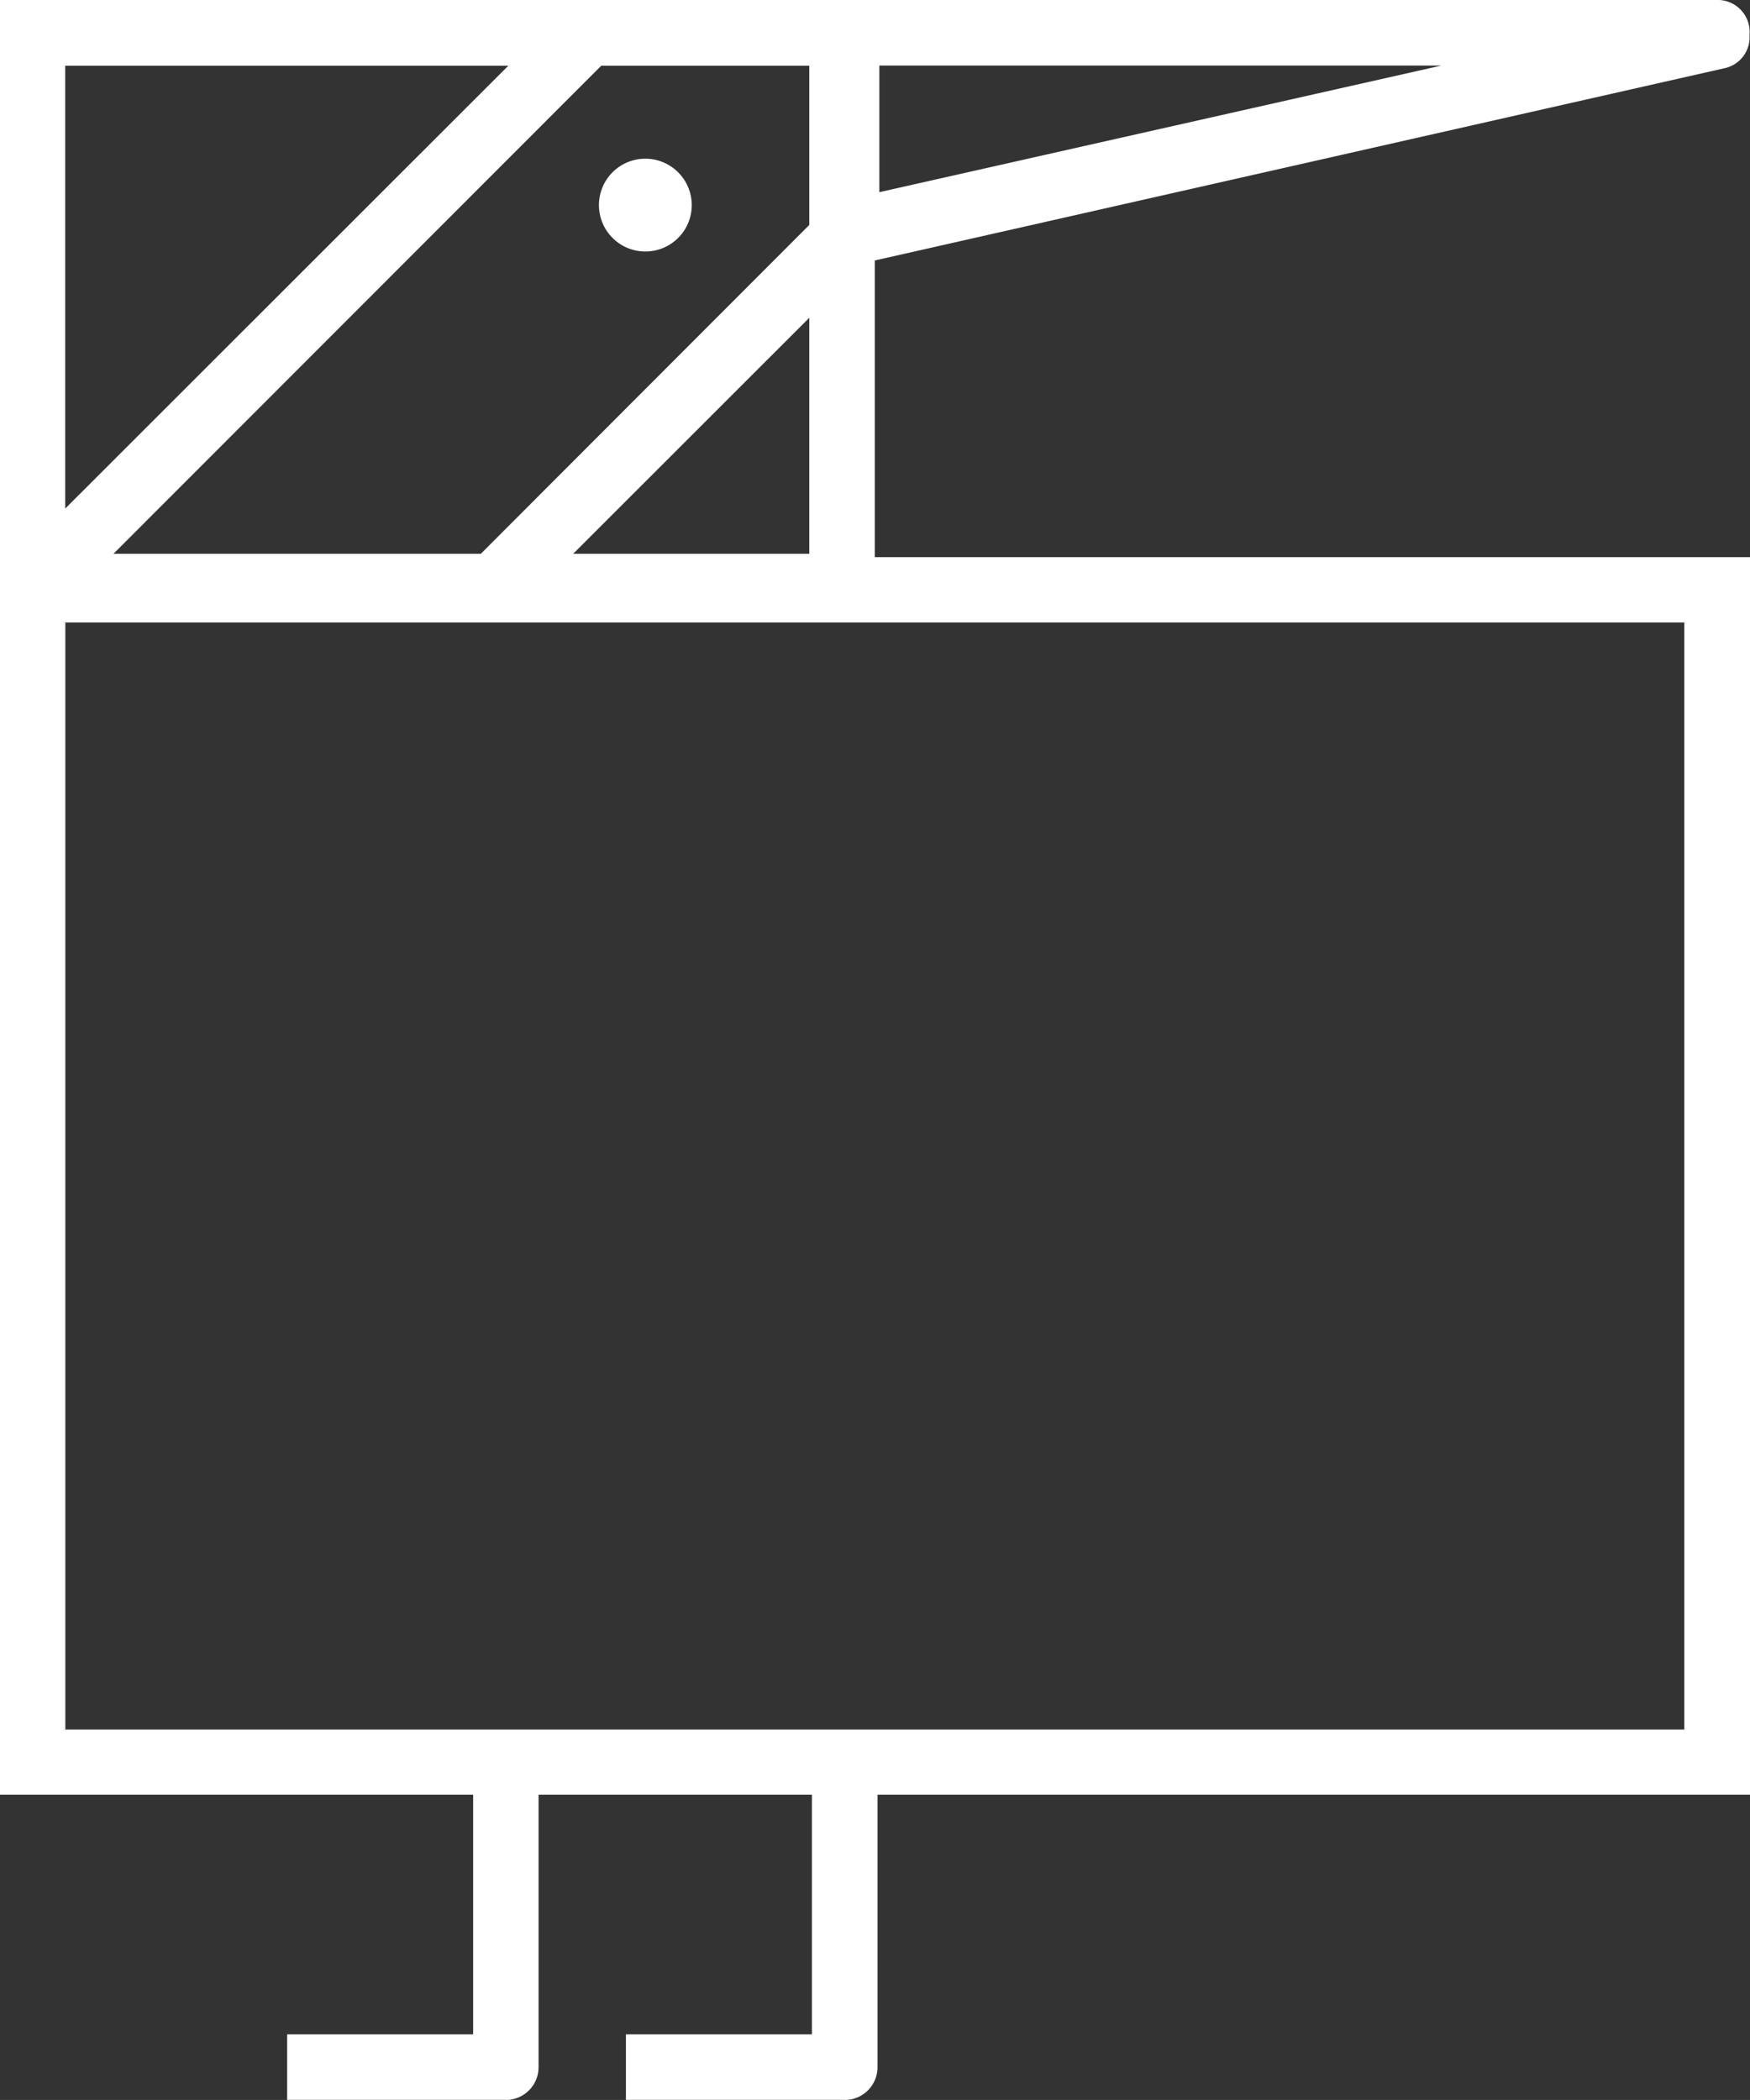<svg xmlns="http://www.w3.org/2000/svg" width="122.032" height="146.436" viewBox="0 0 122.032 146.436"><rect x="0" y="0" width="122.032" height="146.436" fill="#333333" stroke="none"/><g transform="translate(-1885.984 3764)"><g transform="translate(1737.044 -3925.06)"><g transform="translate(148.94 161.06)"><g transform="translate(57.09)"><path d="M145.961,2.284v.258a2.2,2.2,0,0,1-1.713,2.207L83.568,18.48a3.659,3.659,0,0,1-.4.013,2.174,2.174,0,0,1-1.358-.471,2.53,2.53,0,0,1-.763-1.813V2.284A2.206,2.206,0,0,1,83.177,0h60.65a2.228,2.228,0,0,1,2.139,2.284ZM85.28,13.4l39.185-8.827H85.28Z" transform="translate(-81.05)" fill="#fff"/><path d="M130.168,7.08,88.09,15.907V7.08Z" transform="translate(-83.547 -2.512)" fill="none"/></g><g transform="translate(4.562 4.562)"><path d="M7.07,7.07V37.946L37.965,7.07Z" transform="translate(-7.07 -7.07)" fill="none"/><path d="M60.794,7.07H46.288L12.27,41.108H37.887L60.794,18.175Z" transform="translate(-8.915 -7.07)" fill="none"/><path d="M78.417,50.771V34.31L61.95,50.771Z" transform="translate(-26.538 -16.733)" fill="none"/></g><path d="M0,0V43.162H61V0ZM4.549,4.581h30.9L4.549,35.464ZM56.435,38.619H39.968L56.435,22.158Zm0-22.933L33.528,38.619H7.911L41.929,4.581H56.435v11.1h0Z" fill="#fff"/><path d="M46.284,215.071H31.03V210.5H44v-17h4.562v19.293a2.283,2.283,0,0,1-2.278,2.284Z" transform="translate(-11.007 -68.641)" fill="#fff"/><path d="M82.9,215.071H67.64V210.5H80.61v-17h4.575v19.293a2.284,2.284,0,0,1-2.284,2.284Z" transform="translate(-23.994 -68.641)" fill="#fff"/><g transform="translate(0 38.851)"><path d="M122.032,60.21v86.3H0V60.21Zm-4.581,81.755v-77.2H4.556v77.2Z" transform="translate(0 -60.21)" fill="#fff"/><rect width="112.895" height="77.199" transform="translate(4.556 4.556)" fill="none"/></g><path d="M71.2,20.383a3.236,3.236,0,1,1-3.239-3.233A3.241,3.241,0,0,1,71.2,20.383Z" transform="translate(-22.962 -6.084)" fill="#fff"/></g></g></g></svg>